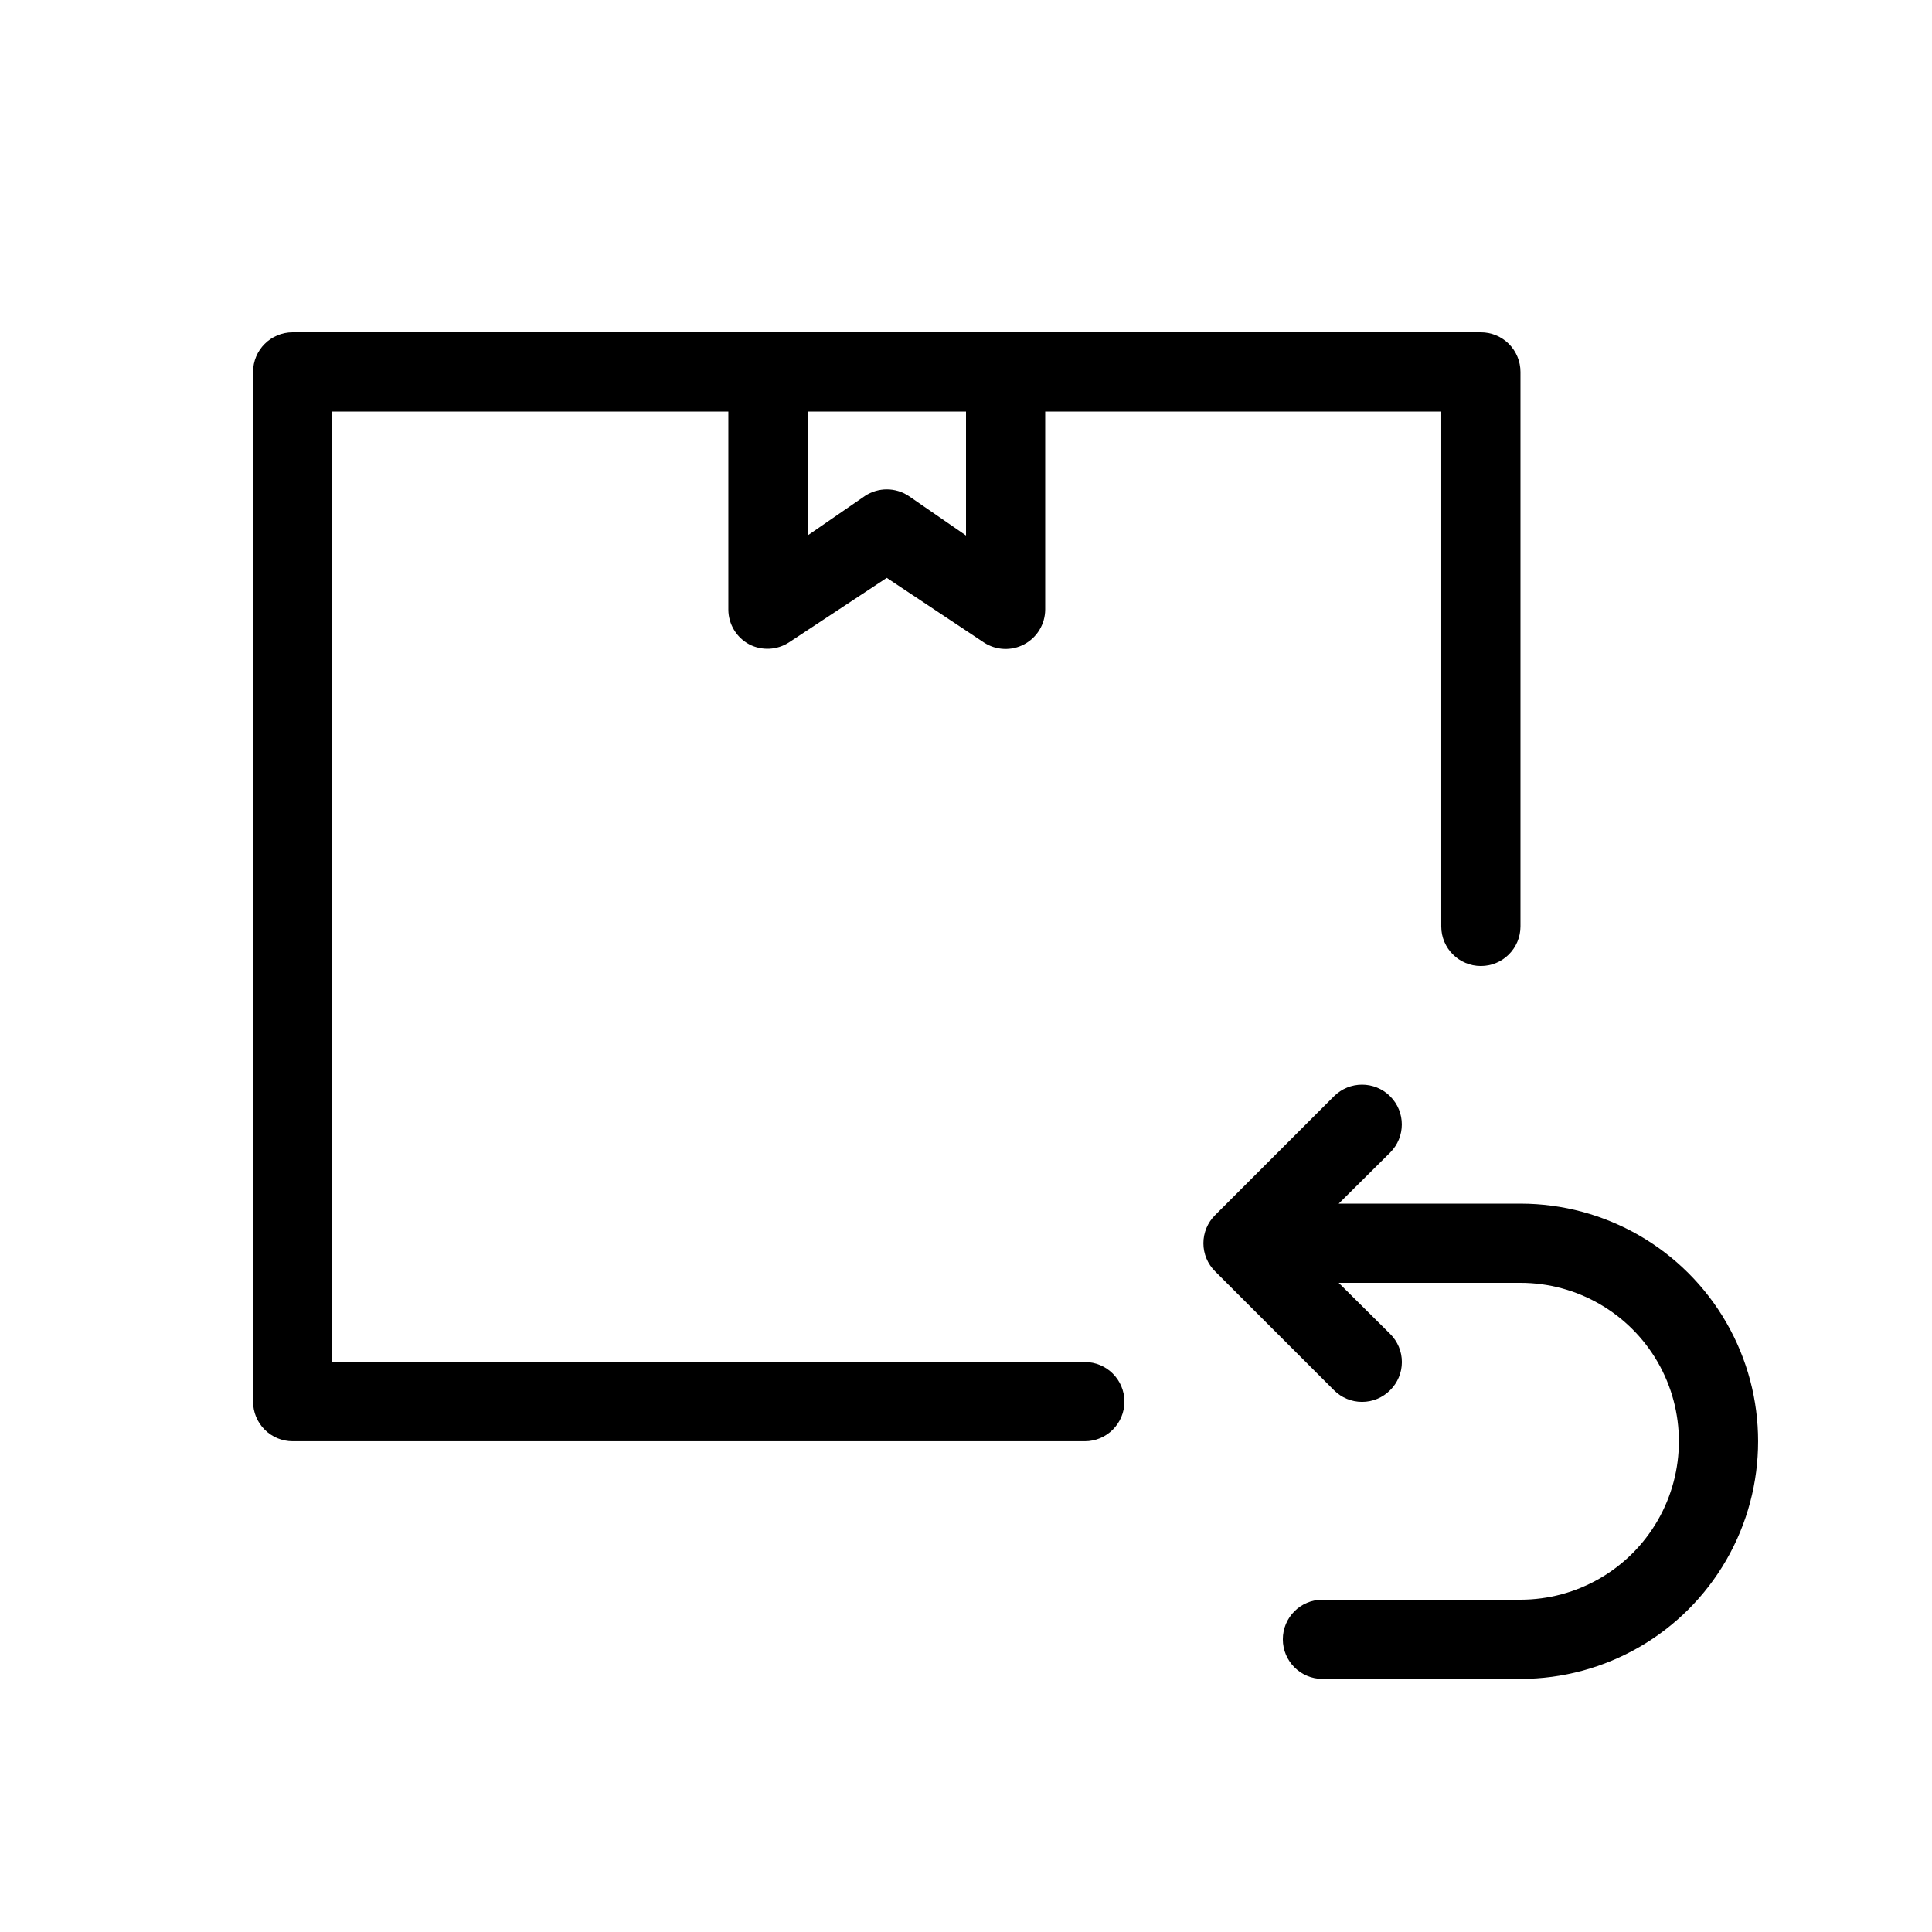 <?xml version="1.0" encoding="UTF-8"?>
<!-- Uploaded to: ICON Repo, www.iconrepo.com, Generator: ICON Repo Mixer Tools -->
<svg fill="#000000" width="800px" height="800px" version="1.1" viewBox="144 144 512 512" xmlns="http://www.w3.org/2000/svg">
 <g>
  <path d="m431.49 504.96h-199.43v-251.9h104.96v52.48c0.008 3.867 2.148 7.418 5.562 9.234 3.34 1.715 7.344 1.516 10.496-0.523l25.926-17.109 25.715 17.109c3.215 2.117 7.332 2.305 10.727 0.488 3.394-1.82 5.523-5.348 5.543-9.199v-52.48h104.96v136.45c0 5.797 4.699 10.496 10.496 10.496 5.797 0 10.496-4.699 10.496-10.496v-146.95c0-2.785-1.105-5.453-3.074-7.422s-4.637-3.074-7.422-3.074h-314.88c-5.797 0-10.496 4.699-10.496 10.496v272.89c0 2.785 1.105 5.457 3.074 7.422 1.969 1.969 4.637 3.074 7.422 3.074h209.92c5.797 0 10.496-4.699 10.496-10.496s-4.699-10.496-10.496-10.496zm-31.488-219.05-15.219-10.496h-0.004c-3.5-2.305-8.039-2.305-11.543 0l-15.219 10.496v-32.852h41.984z"/>
  <path d="m546.94 462.98h-48.176l13.645-13.539v-0.004c4.117-4.113 4.117-10.789 0-14.902-4.113-4.117-10.789-4.117-14.902 0l-31.488 31.488c-1.988 1.969-3.106 4.652-3.106 7.453 0 2.797 1.117 5.481 3.106 7.449l31.488 31.488c1.969 1.988 4.652 3.106 7.449 3.106 2.801 0 5.484-1.117 7.453-3.106 1.988-1.969 3.106-4.652 3.106-7.453 0-2.797-1.117-5.481-3.106-7.449l-13.645-13.543h48.176c15 0 28.859 8.004 36.359 20.992 7.5 12.992 7.5 28.996 0 41.984-7.5 12.992-21.359 20.992-36.359 20.992h-52.48c-5.797 0-10.496 4.699-10.496 10.496 0 5.797 4.699 10.496 10.496 10.496h52.48c22.5 0 43.289-12 54.539-31.488 11.25-19.484 11.25-43.488 0-62.977-11.25-19.484-32.039-31.484-54.539-31.484z"/>
 </g>
</svg>